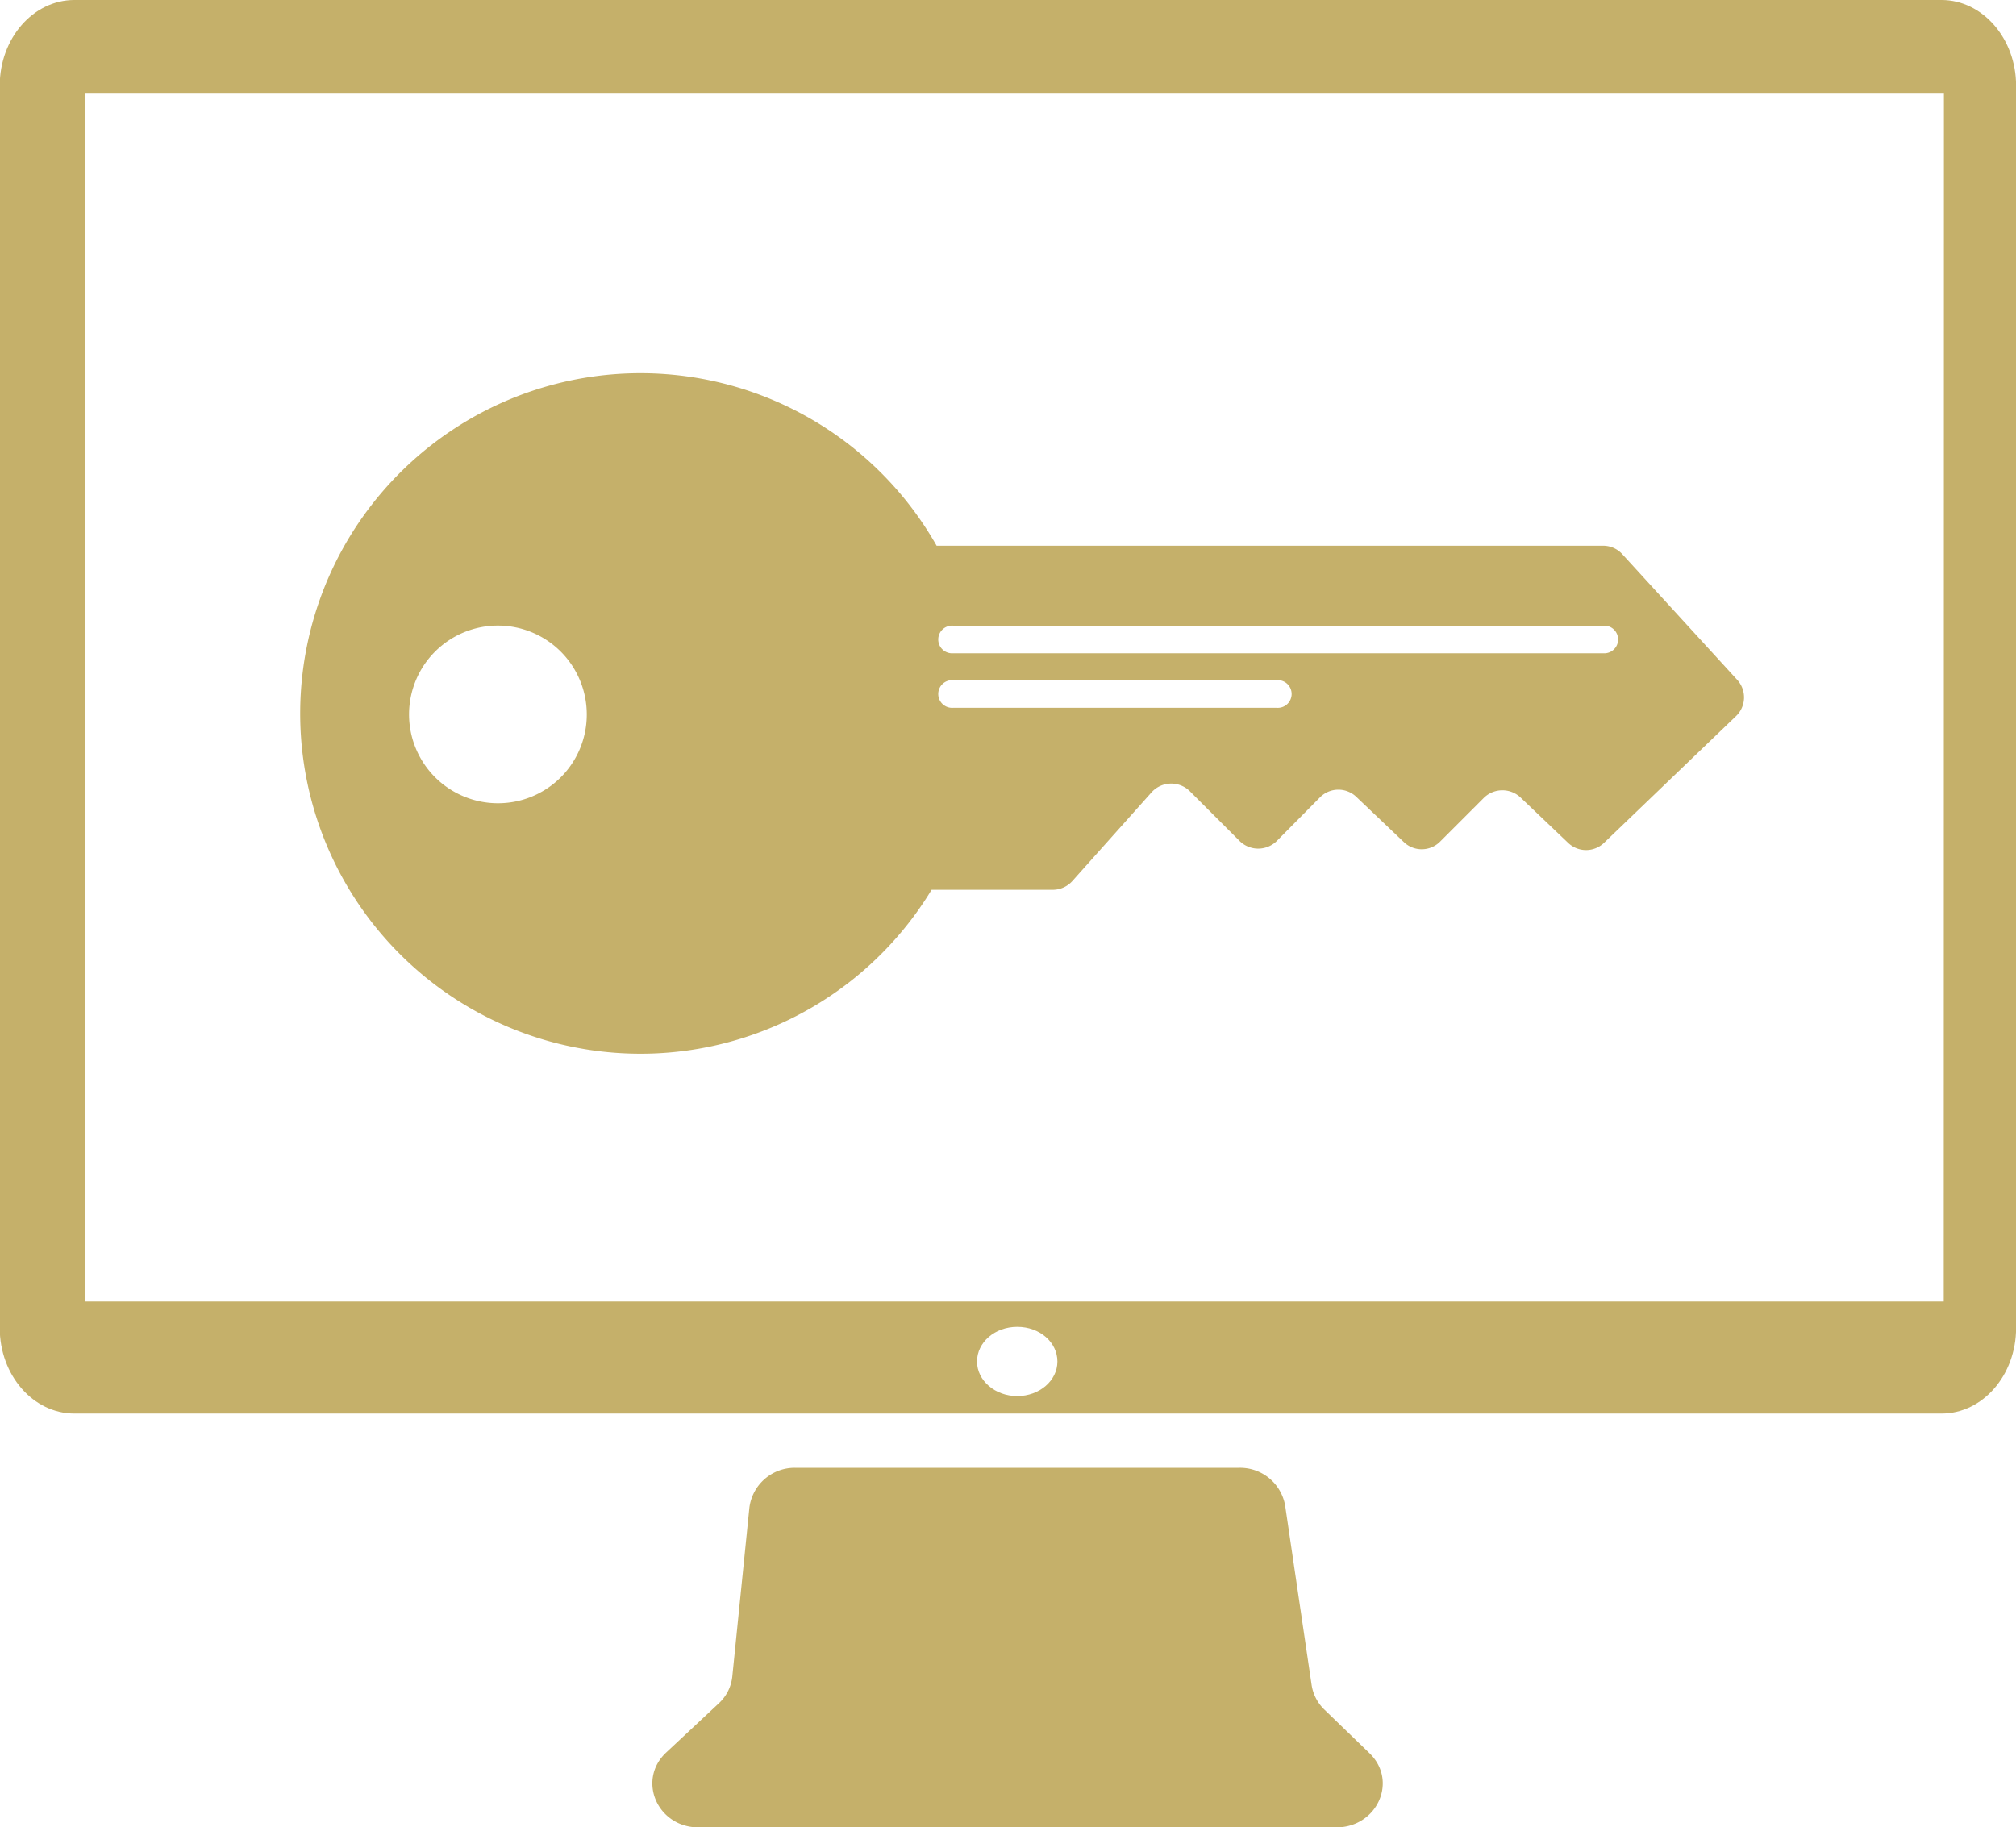 <svg xmlns="http://www.w3.org/2000/svg" id="Layer_2" data-name="Layer 2" viewBox="0 0 228.48 207.1"><path d="M155.71,240H206a5.18,5.18,0,0,1,5.22,4.28l3,20.34a4.91,4.91,0,0,0,1.44,2.78l5.12,4.95c3.25,3.14.88,8.41-3.78,8.41H144.76c-4.69,0-7-5.34-3.72-8.46l6-5.61a4.81,4.81,0,0,0,1.52-3l1.94-19.16A5.17,5.17,0,0,1,155.71,240Z" transform="translate(-65.57 -73.62)" fill="#c5b06a"></path><path d="M262.47,150.7l-13-14.22a2.94,2.94,0,0,0-2.17-1H171.72a38.57,38.57,0,1,0-.57,39h13.76a3,3,0,0,0,2.2-1l9-10.08a3,3,0,0,1,4.28-.12l5.69,5.69a3,3,0,0,0,4.17,0l4.95-5a2.94,2.94,0,0,1,4.11,0l5.36,5.1a2.93,2.93,0,0,0,4.11-.05l5-5a3,3,0,0,1,4.12,0l5.39,5.14a2.94,2.94,0,0,0,4.07,0l14.93-14.34A2.94,2.94,0,0,0,262.47,150.7ZM122,164.67a10.07,10.07,0,1,1,10.07-10.06A10.05,10.05,0,0,1,122,164.67Zm88.23-10.82H173.6a1.57,1.57,0,1,1,0-3.13h36.66a1.57,1.57,0,1,1,0,3.13Zm37.25-6.18H173.6a1.57,1.57,0,1,1,0-3.13h73.91a1.57,1.57,0,0,1,0,3.13Z" transform="translate(-65.57 -73.62)" fill="#c5b06a"></path><path d="M285.61,73.62H74c-4.67,0-8.46,4.34-8.46,9.71V224.14c0,5.37,3.79,9.71,8.46,9.71H285.61c4.66,0,8.45-4.34,8.45-9.71V83.33C294.06,78,290.27,73.62,285.61,73.62ZM180.86,231.87c-2.52,0-4.56-1.76-4.56-3.92s2-3.93,4.56-3.93,4.55,1.76,4.55,3.93S183.37,231.87,180.86,231.87Zm105-10.72H75.2v-137H285.88Z" transform="translate(-65.57 -73.62)" fill="#c5b06a"></path></svg>